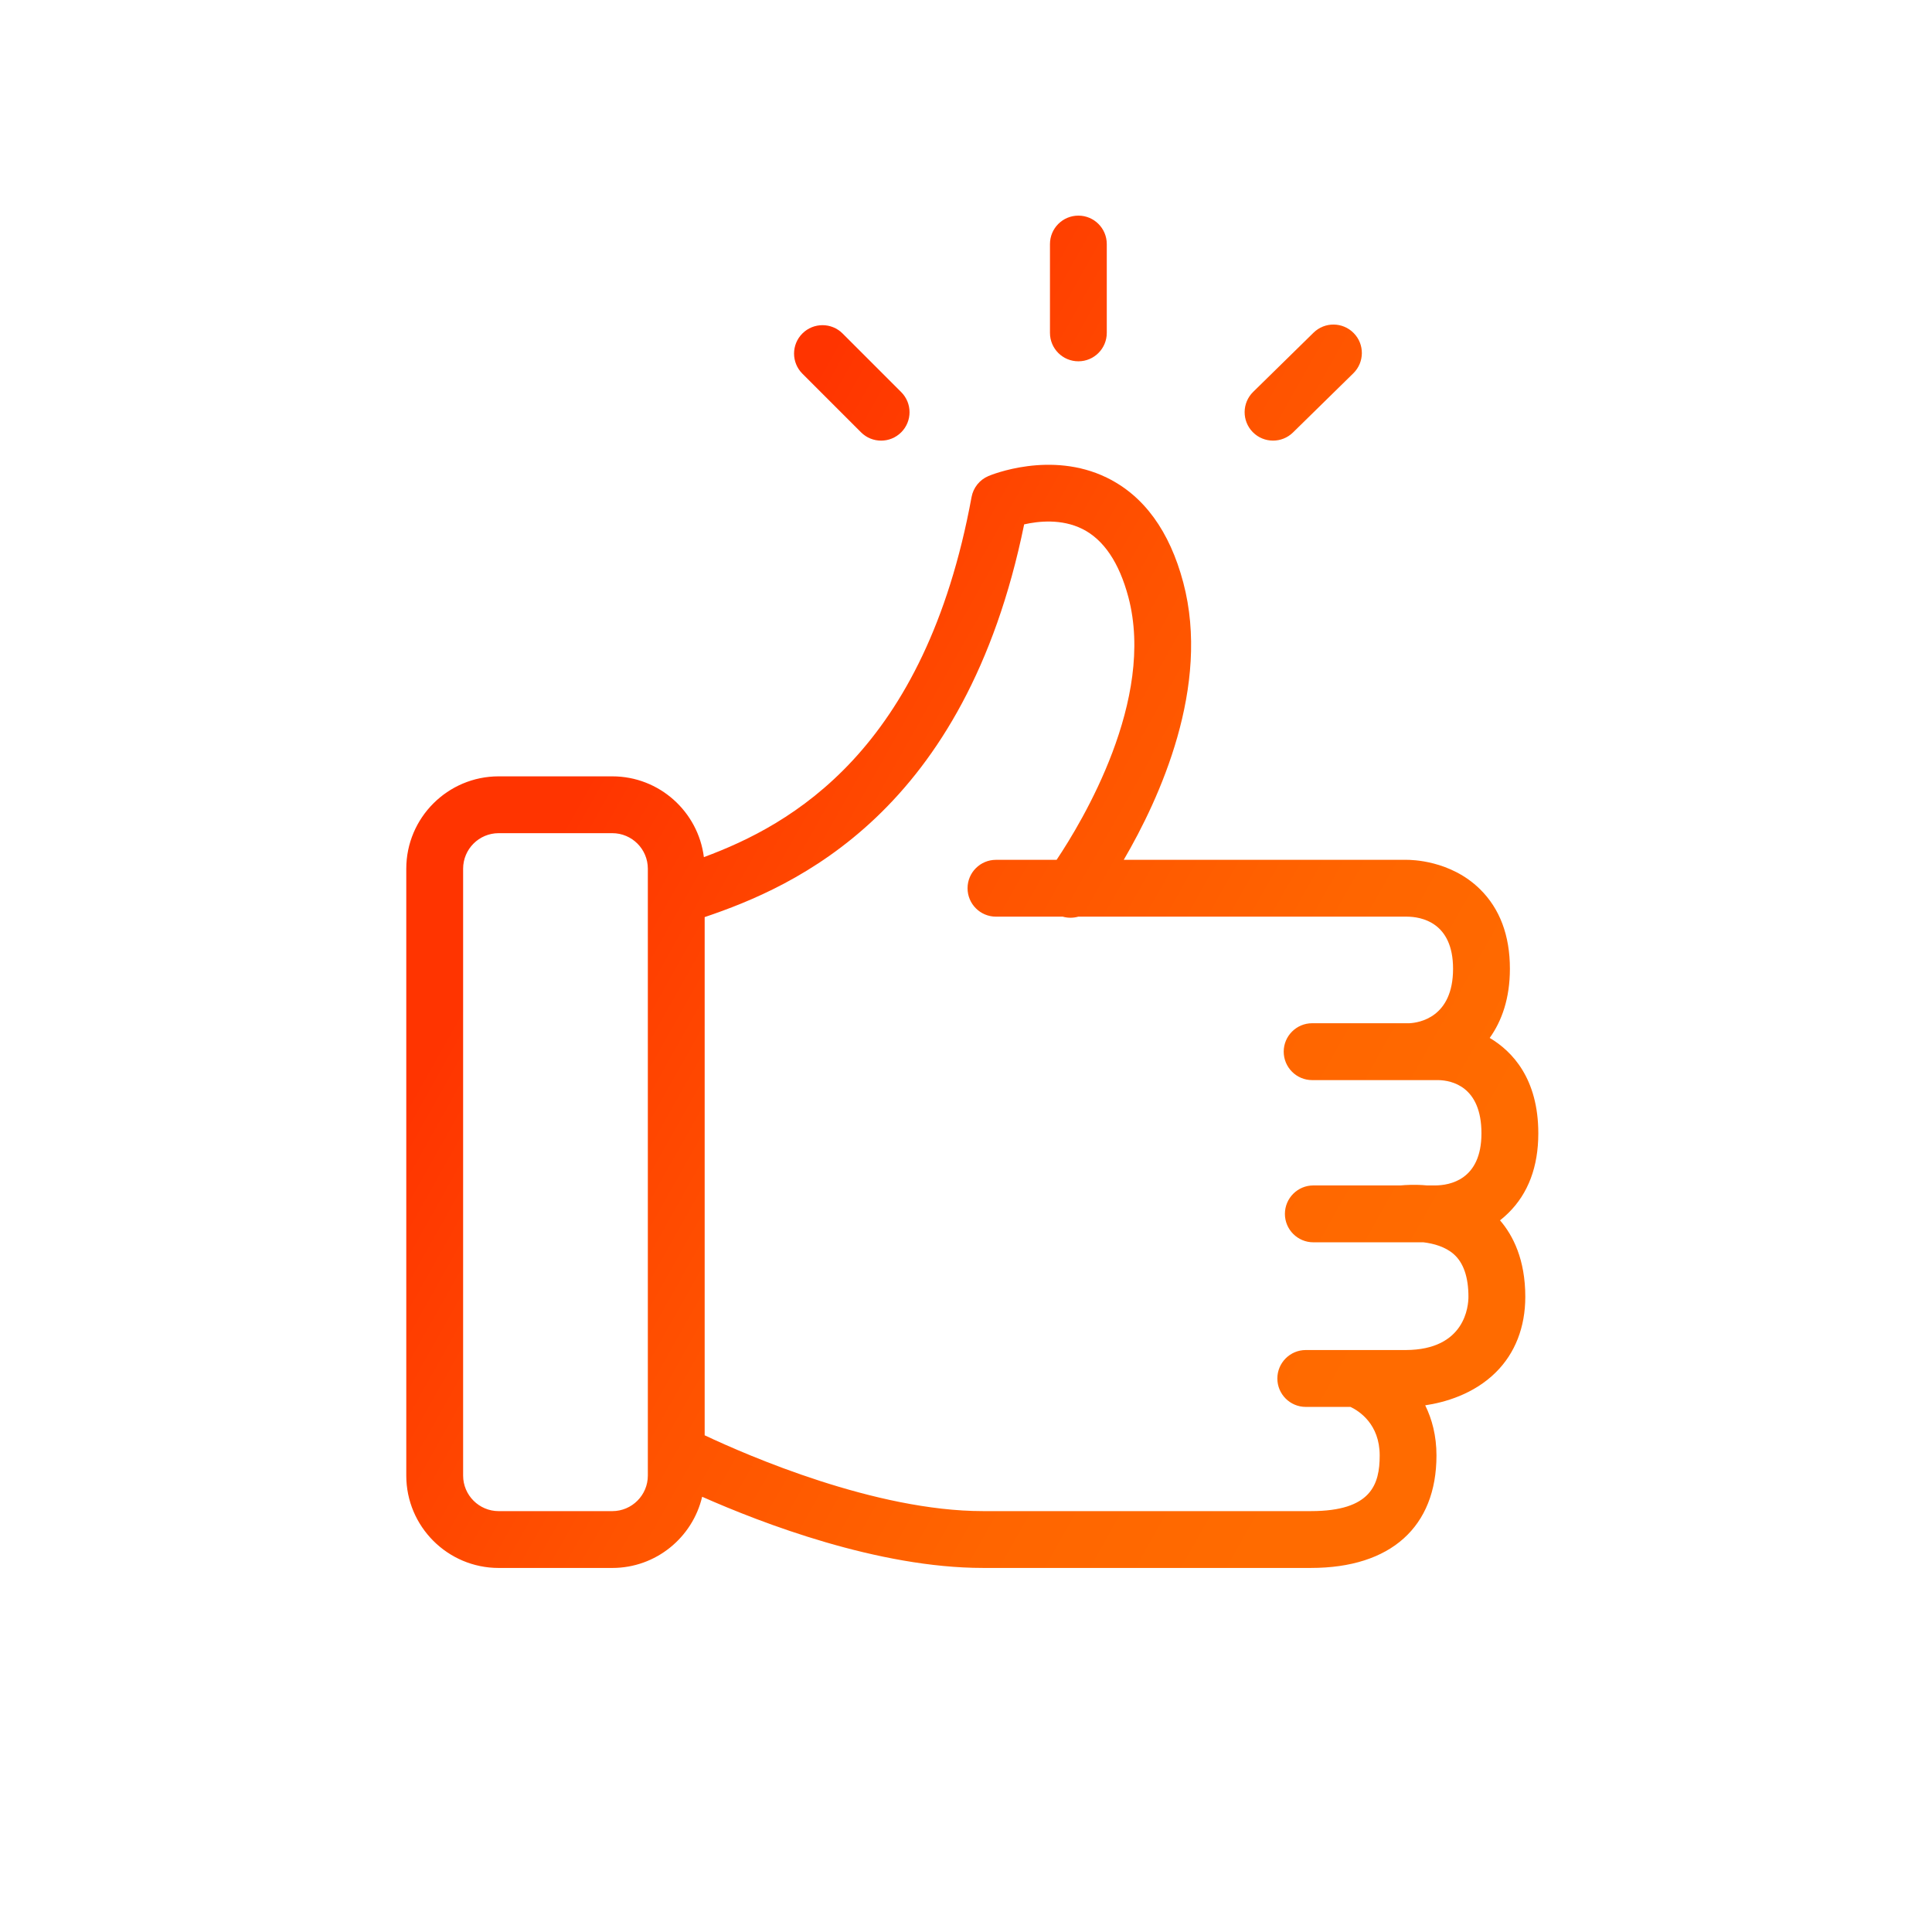 <?xml version="1.0" encoding="utf-8"?>
<!-- Generator: Adobe Illustrator 16.0.0, SVG Export Plug-In . SVG Version: 6.00 Build 0)  -->
<!DOCTYPE svg PUBLIC "-//W3C//DTD SVG 1.1//EN" "http://www.w3.org/Graphics/SVG/1.1/DTD/svg11.dtd">
<svg version="1.1" id="Layer_2" xmlns="http://www.w3.org/2000/svg" xmlns:xlink="http://www.w3.org/1999/xlink" x="0px" y="0px"
	 width="128px" height="128px" viewBox="0 0 128 128" enable-background="new 0 0 128 128" xml:space="preserve">
<g>
	<g>
		<linearGradient id="SVGID_1_" gradientUnits="userSpaceOnUse" x1="34.163" y1="57.493" x2="91.276" y2="89.658">
			<stop  offset="0" style="stop-color:#FF3400"/>
			<stop  offset="0.021" style="stop-color:#FF3400"/>
			<stop  offset="0.039" style="stop-color:#FF3600"/>
			<stop  offset="0.422" style="stop-color:#FF5300"/>
			<stop  offset="0.753" style="stop-color:#FF6500"/>
			<stop  offset="0.993" style="stop-color:#FF6B00"/>
			<stop  offset="1" style="stop-color:#FF6B00"/>
		</linearGradient>
		<path fill="url(#SVGID_1_)" d="M99.936,80.361c1.314-1.293,1.981-3.067,1.981-5.274c0-3.632-1.729-5.439-3.22-6.322
			c0.806-1.127,1.338-2.63,1.338-4.582c0-2.205-0.667-3.979-1.98-5.272c-1.966-1.936-4.583-1.943-4.846-1.945H74.451
			c2.38-4.068,5.771-11.487,3.944-18.372c-0.905-3.408-2.606-5.747-5.063-6.947c-3.719-1.818-7.681-0.178-7.849-0.107
			c-0.582,0.247-1,0.771-1.115,1.392C61.28,49.73,52.421,54.648,46.634,56.787c-0.38-3.013-2.954-5.352-6.067-5.352h-7.53
			c-3.374,0-6.12,2.745-6.12,6.12v40.208c0,3.375,2.746,6.118,6.12,6.118h7.53c2.892,0,5.316-2.018,5.952-4.717
			c3.927,1.739,11.657,4.716,18.604,4.716h21.733c5.283,0,8.314-2.717,8.314-7.452c0-1.302-0.293-2.403-0.746-3.322
			c1.273-0.189,3.204-0.721,4.68-2.187c1.276-1.263,1.951-2.995,1.951-5.002c0-2.471-0.814-4.068-1.675-5.066
			C99.568,80.703,99.756,80.54,99.936,80.361z M42.921,97.762c0,1.297-1.056,2.354-2.354,2.354h-7.53
			c-1.298,0-2.354-1.058-2.354-2.354V57.554c0-1.299,1.056-2.354,2.354-2.354h7.53c1.299,0,2.354,1.055,2.354,2.354V97.762z
			 M87.012,82.306h5.883c0.008,0,0.017,0,0.025,0h1.389c0.669,0.08,1.446,0.293,2.006,0.785c0.646,0.571,0.973,1.521,0.973,2.825
			c0,0.587-0.199,3.516-4.156,3.527h-6.622c-1.036,0-1.882,0.845-1.882,1.886s0.846,1.882,1.882,1.882h2.962
			c0.573,0.271,1.936,1.139,1.936,3.216c0,1.915-0.554,3.688-4.551,3.688H65.122c-7.114,0-15.561-3.668-18.436-5.023V60.76
			c5.977-2.02,17.262-6.912,21.167-26.019c0.944-0.215,2.477-0.381,3.85,0.3c1.416,0.703,2.444,2.225,3.055,4.52
			c1.803,6.796-3.044,14.847-4.755,17.405h-4.016c-1.041,0-1.884,0.843-1.884,1.881c0,1.041,0.843,1.884,1.884,1.884h4.422
			c0.342,0.097,0.697,0.094,1.031,0H93.22c0.915,0.006,3.049,0.354,3.049,3.452c0,3.235-2.263,3.58-2.901,3.609h-6.434
			c-1.04,0-1.885,0.845-1.885,1.882c0,1.04,0.845,1.886,1.885,1.886h8.37c0.859,0.019,2.846,0.408,2.846,3.527
			c0,3.1-2.128,3.445-3.059,3.451h-0.544c-0.811-0.076-1.459-0.028-1.76,0h-5.775c-1.039,0-1.884,0.846-1.884,1.886
			C85.128,81.461,85.973,82.306,87.012,82.306z"/>
		<linearGradient id="SVGID_2_" gradientUnits="userSpaceOnUse" x1="60.465" y1="10.774" x2="117.593" y2="42.947">
			<stop  offset="0" style="stop-color:#FF3400"/>
			<stop  offset="0.021" style="stop-color:#FF3400"/>
			<stop  offset="0.039" style="stop-color:#FF3600"/>
			<stop  offset="0.422" style="stop-color:#FF5300"/>
			<stop  offset="0.753" style="stop-color:#FF6500"/>
			<stop  offset="0.993" style="stop-color:#FF6B00"/>
			<stop  offset="1" style="stop-color:#FF6B00"/>
		</linearGradient>
		<path fill="url(#SVGID_2_)" d="M84.344,29.192c0.474,0,0.951-0.179,1.318-0.538l4-3.923c0.742-0.728,0.755-1.921,0.026-2.662
			c-0.728-0.744-1.919-0.756-2.663-0.028l-4,3.923c-0.742,0.728-0.755,1.921-0.027,2.664C83.367,29.004,83.856,29.192,84.344,29.192
			z"/>
		<linearGradient id="SVGID_3_" gradientUnits="userSpaceOnUse" x1="59.552" y1="12.414" x2="116.656" y2="44.574">
			<stop  offset="0" style="stop-color:#FF3400"/>
			<stop  offset="0.021" style="stop-color:#FF3400"/>
			<stop  offset="0.039" style="stop-color:#FF3600"/>
			<stop  offset="0.422" style="stop-color:#FF5300"/>
			<stop  offset="0.753" style="stop-color:#FF6500"/>
			<stop  offset="0.993" style="stop-color:#FF6B00"/>
			<stop  offset="1" style="stop-color:#FF6B00"/>
		</linearGradient>
		<path fill="url(#SVGID_3_)" d="M71.445,23.937c1.041,0,1.882-0.843,1.882-1.884V16.17c0-1.041-0.841-1.884-1.882-1.884
			c-1.04,0-1.882,0.843-1.882,1.884v5.883C69.563,23.094,70.405,23.937,71.445,23.937z"/>
		<linearGradient id="SVGID_4_" gradientUnits="userSpaceOnUse" x1="53.26" y1="23.58" x2="110.392" y2="55.755">
			<stop  offset="0" style="stop-color:#FF3400"/>
			<stop  offset="0.021" style="stop-color:#FF3400"/>
			<stop  offset="0.039" style="stop-color:#FF3600"/>
			<stop  offset="0.422" style="stop-color:#FF5300"/>
			<stop  offset="0.753" style="stop-color:#FF6500"/>
			<stop  offset="0.993" style="stop-color:#FF6B00"/>
			<stop  offset="1" style="stop-color:#FF6B00"/>
		</linearGradient>
		<path fill="url(#SVGID_4_)" d="M57.044,28.641c0.367,0.368,0.85,0.552,1.332,0.552s0.964-0.184,1.332-0.552
			c0.735-0.735,0.735-1.926,0-2.662l-3.884-3.884c-0.734-0.735-1.928-0.735-2.664,0c-0.736,0.735-0.736,1.926,0,2.662L57.044,28.641
			z"/>
	</g>
	<rect fill="none" width="128" height="128"/>
</g>
</svg>
